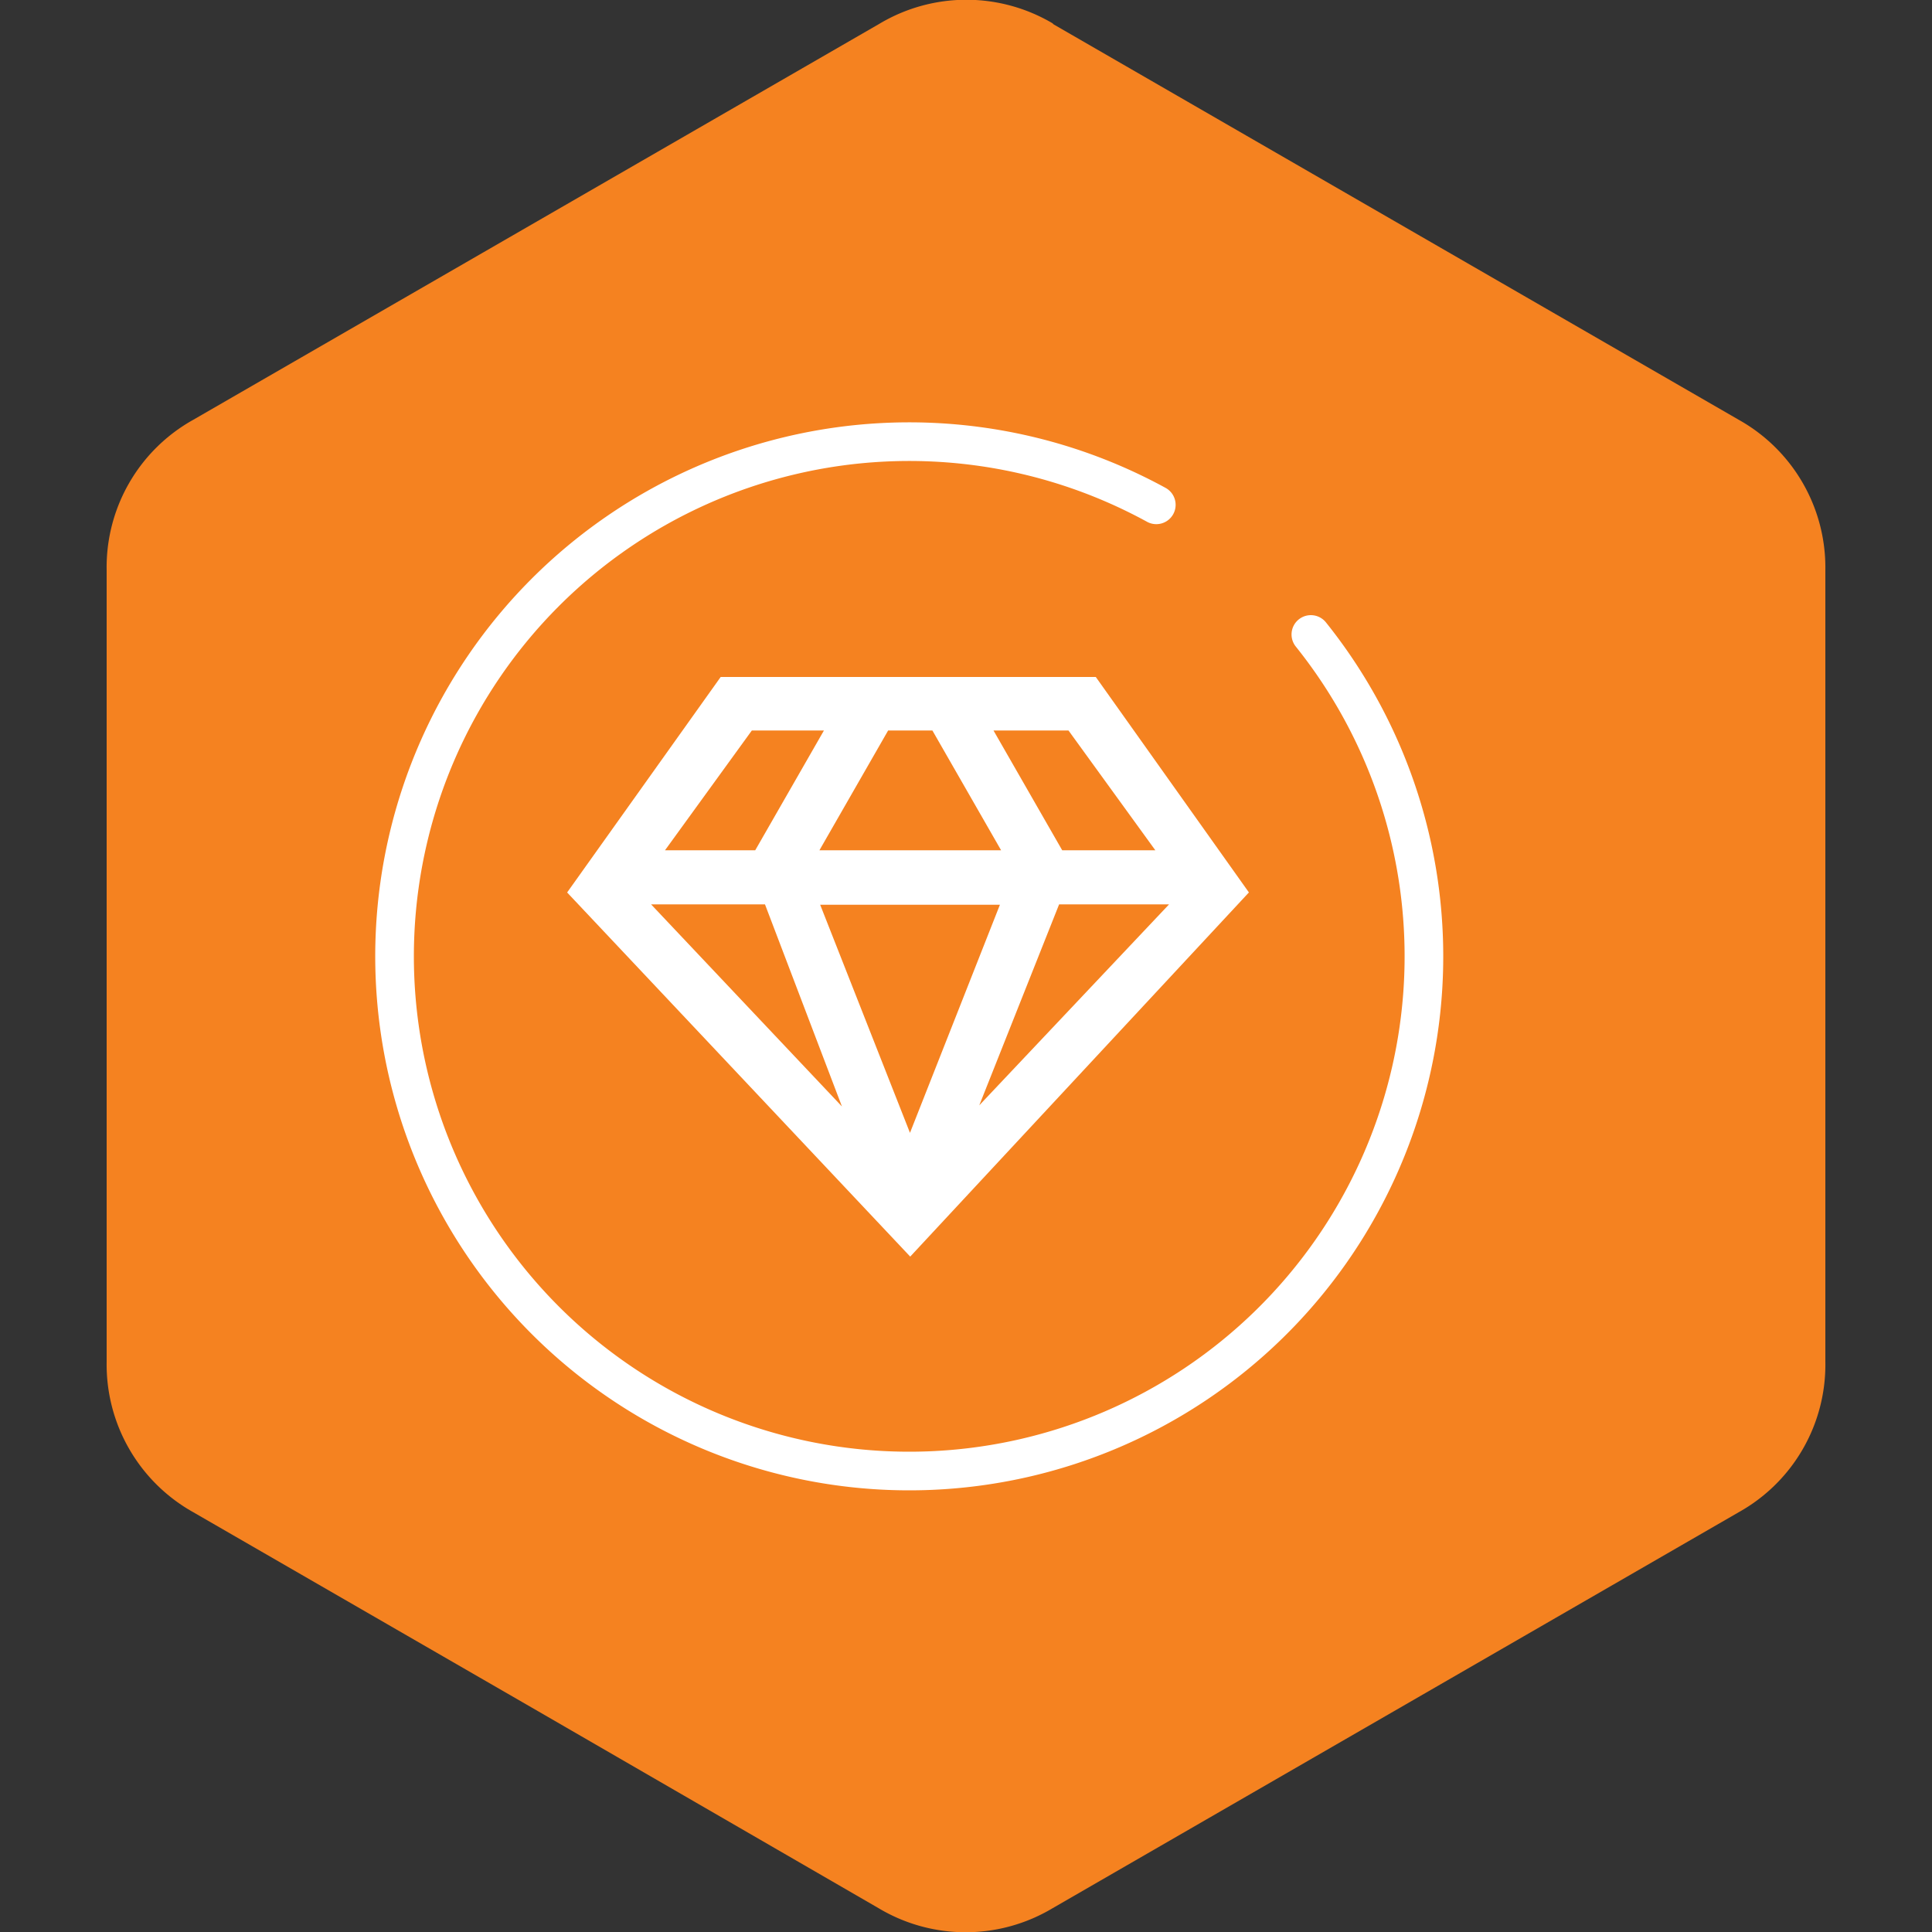 <svg viewBox="0 0 100 100" xmlns="http://www.w3.org/2000/svg" data-sanitized-data-name="Layer 1" data-name="Layer 1" id="Layer_1"><rect x="0" y="0" width="100" height="100" fill="#333333" stroke="none"/><defs><style>.cls-1{fill:#f58220;fill-rule:evenodd;}.cls-2{fill:none;stroke-linecap:round;stroke-miterlimit:22.93;stroke-width:2px;}.cls-2,.cls-3{stroke:#fff;}.cls-3{fill:#fff;stroke-miterlimit:10;}</style></defs><path d="M54.48,1.23,72.24,11.48,90,21.73a8.76,8.76,0,0,1,4.48,7.76v41A8.74,8.74,0,0,1,90,78.27L72.24,88.52,54.48,98.77a8.77,8.77,0,0,1-9,0L27.76,88.52,10,78.27a8.76,8.76,0,0,1-4.48-7.76v-41A8.74,8.74,0,0,1,10,21.73L27.76,11.48,45.52,1.23a8.77,8.77,0,0,1,9,0" class="cls-1"></path><path d="M67.85,32.84a26.64,26.64,0,1,1-8-6.71" class="cls-2"></path><path d="M47.11,64.31,30,46.15l7.56-10.61H56.46L64,46.15Zm-14.57-18,12.4,13.13-5-13.13Zm.9-1.8h5.94l4.13-7.2H38.66l-5.22,7.2Zm28.23,1.8H54.48L49.26,59.45Zm-.89-1.8-5.22-7.2h-5l4.13,7.2h6.13Zm-19.07,1.8L47.1,60l5.39-13.67H41.71Zm-.18-1.8H52.68l-4.13-7.2H45.68l-4.13,7.2h0Z" class="cls-3"></path></svg>